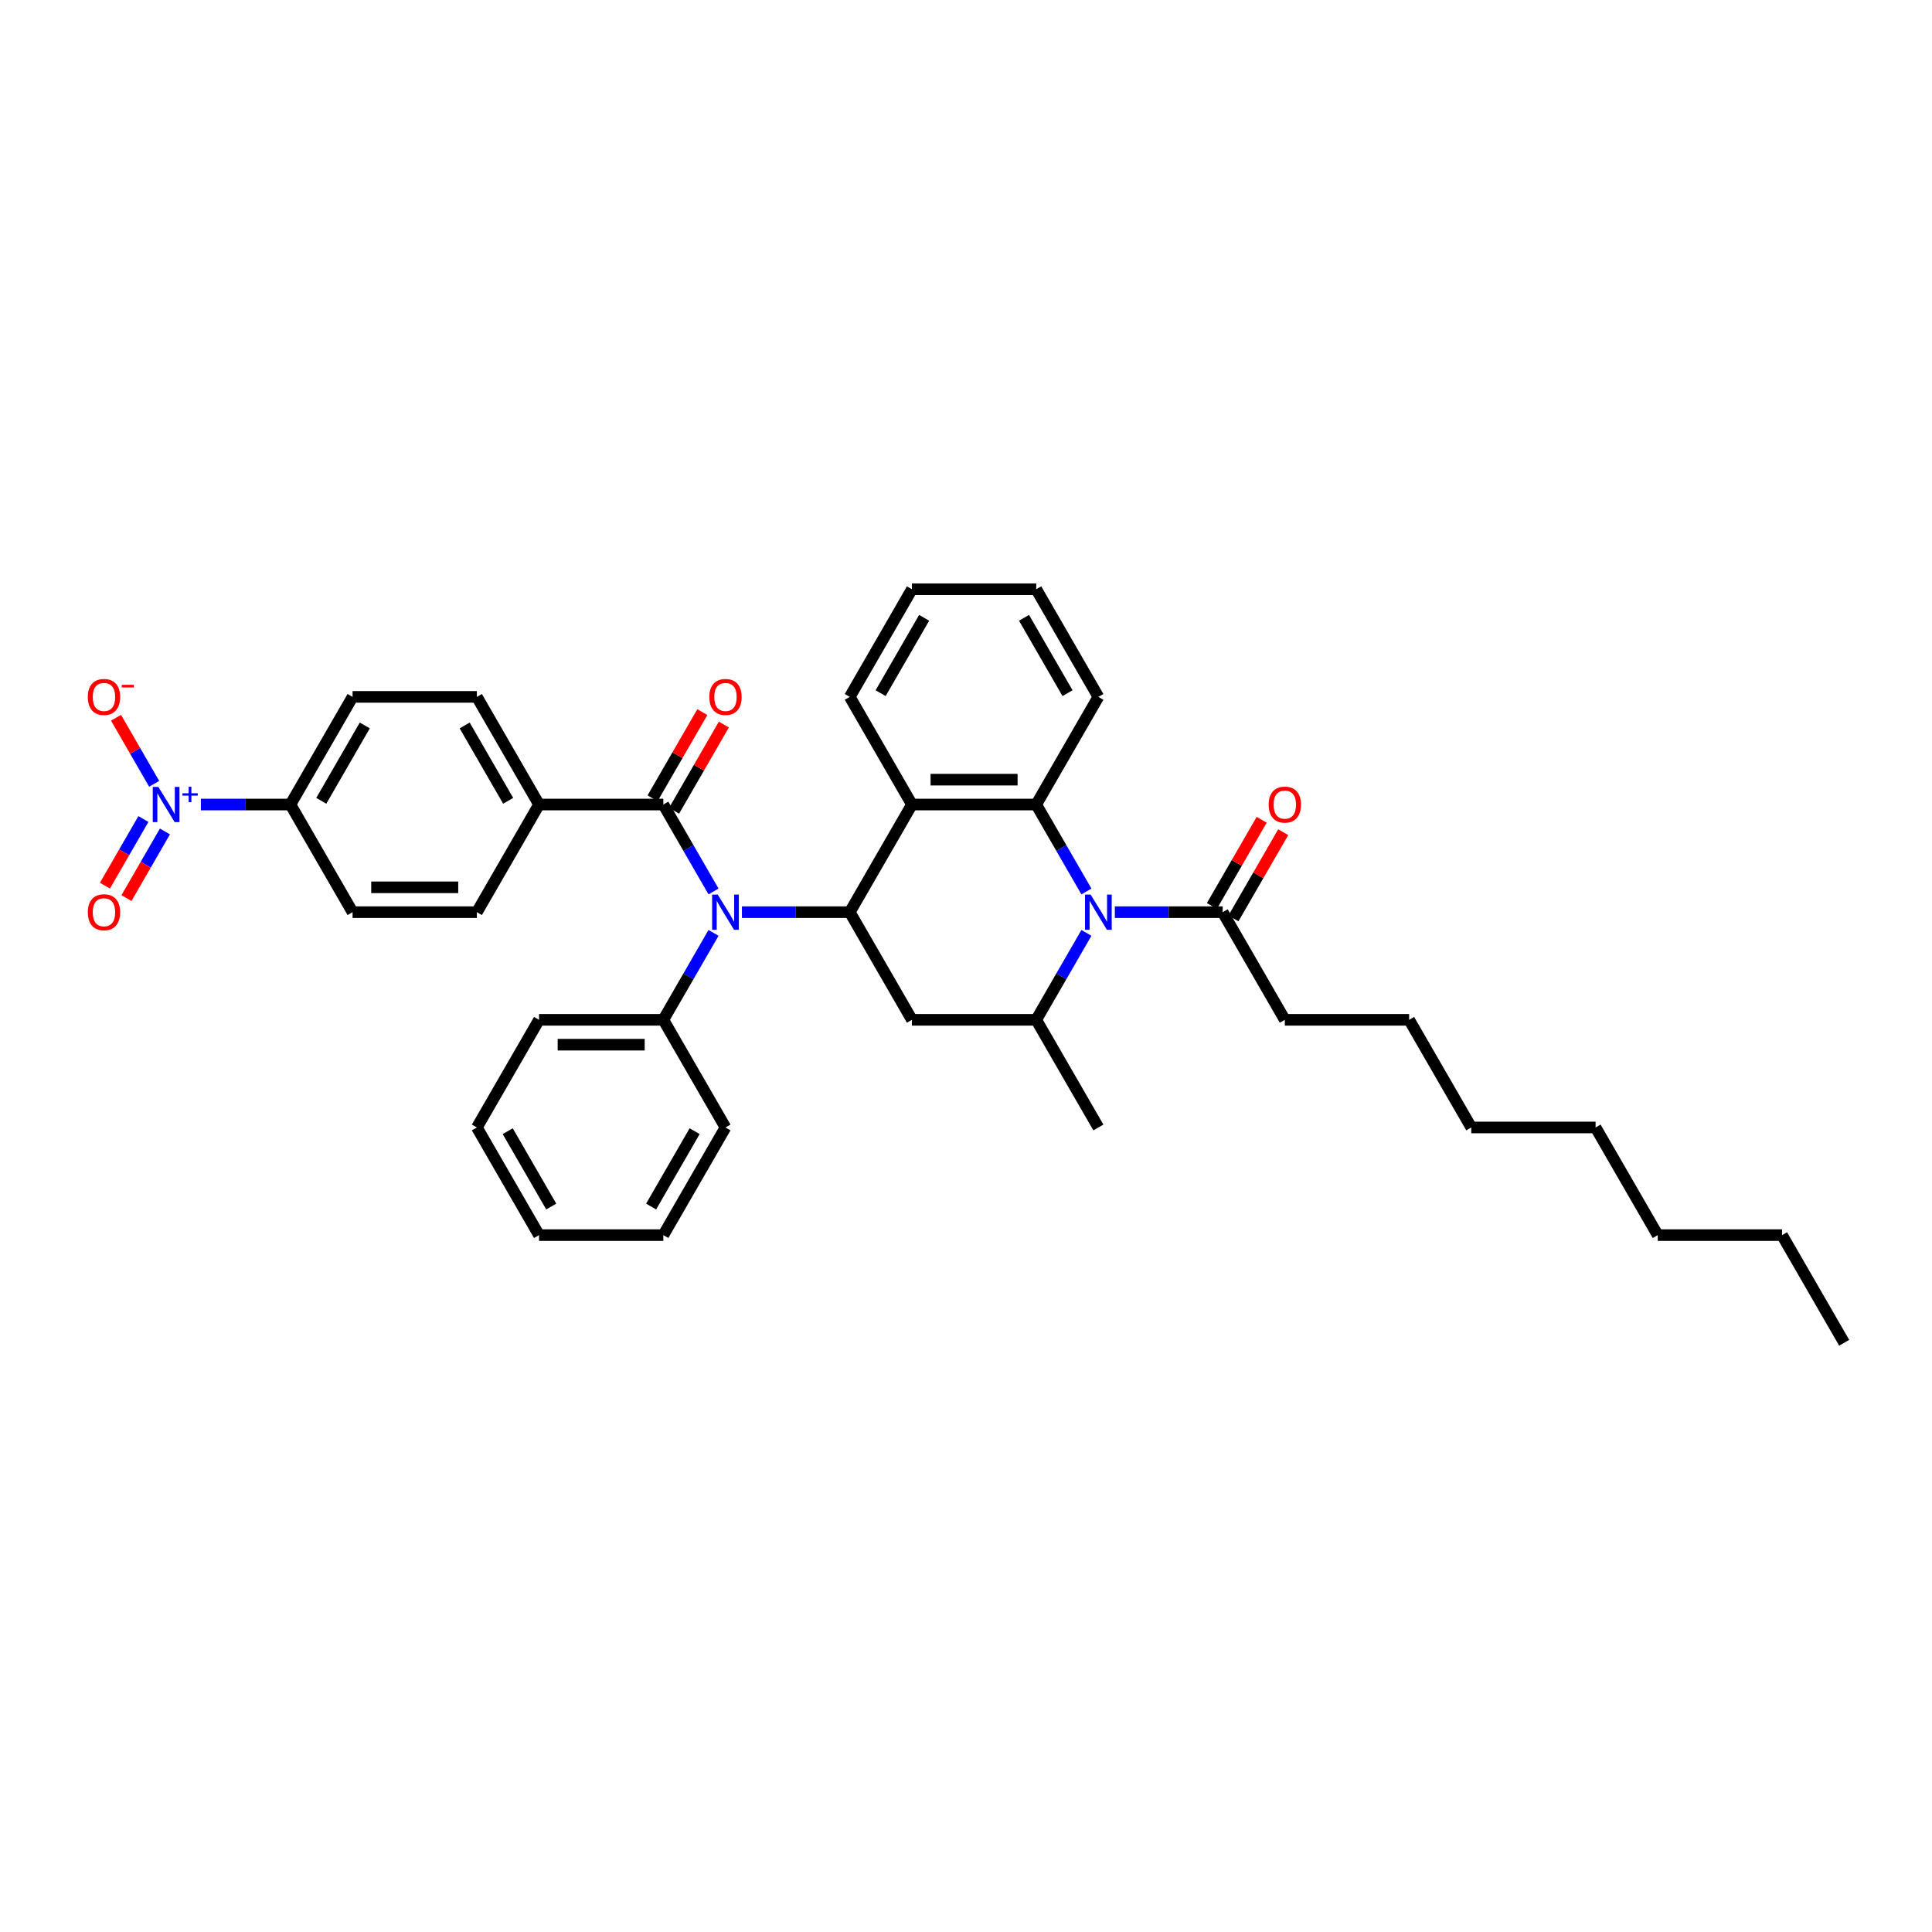 <?xml version='1.0' encoding='iso-8859-1'?>
<svg version='1.1' baseProfile='full'
              xmlns='http://www.w3.org/2000/svg'
                      xmlns:rdkit='http://www.rdkit.org/xml'
                      xmlns:xlink='http://www.w3.org/1999/xlink'
                  xml:space='preserve'
width='1000px' height='1000px' viewBox='0 0 1000 1000'>
<!-- END OF HEADER -->
<rect style='opacity:1.0;fill:#FFFFFF;stroke:none' width='1000' height='1000' x='0' y='0'> </rect>
<path class='bond-1' d='M 562.331,461.422 L 549.341,438.923' style='fill:none;fill-rule:evenodd;stroke:#0000FF;stroke-width:6px;stroke-linecap:butt;stroke-linejoin:miter;stroke-opacity:1' />
<path class='bond-1' d='M 549.341,438.923 L 536.351,416.423' style='fill:none;fill-rule:evenodd;stroke:#000000;stroke-width:6px;stroke-linecap:butt;stroke-linejoin:miter;stroke-opacity:1' />
<path class='bond-7' d='M 562.331,482.86 L 549.341,505.359' style='fill:none;fill-rule:evenodd;stroke:#0000FF;stroke-width:6px;stroke-linecap:butt;stroke-linejoin:miter;stroke-opacity:1' />
<path class='bond-7' d='M 549.341,505.359 L 536.351,527.859' style='fill:none;fill-rule:evenodd;stroke:#000000;stroke-width:6px;stroke-linecap:butt;stroke-linejoin:miter;stroke-opacity:1' />
<path class='bond-8' d='M 577.038,472.141 L 604.948,472.141' style='fill:none;fill-rule:evenodd;stroke:#0000FF;stroke-width:6px;stroke-linecap:butt;stroke-linejoin:miter;stroke-opacity:1' />
<path class='bond-8' d='M 604.948,472.141 L 632.857,472.141' style='fill:none;fill-rule:evenodd;stroke:#000000;stroke-width:6px;stroke-linecap:butt;stroke-linejoin:miter;stroke-opacity:1' />
<path class='bond-0' d='M 439.844,472.141 L 472.013,527.859' style='fill:none;fill-rule:evenodd;stroke:#000000;stroke-width:6px;stroke-linecap:butt;stroke-linejoin:miter;stroke-opacity:1' />
<path class='bond-3' d='M 439.844,472.141 L 411.935,472.141' style='fill:none;fill-rule:evenodd;stroke:#000000;stroke-width:6px;stroke-linecap:butt;stroke-linejoin:miter;stroke-opacity:1' />
<path class='bond-3' d='M 411.935,472.141 L 384.025,472.141' style='fill:none;fill-rule:evenodd;stroke:#0000FF;stroke-width:6px;stroke-linecap:butt;stroke-linejoin:miter;stroke-opacity:1' />
<path class='bond-37' d='M 439.844,472.141 L 472.013,416.423' style='fill:none;fill-rule:evenodd;stroke:#000000;stroke-width:6px;stroke-linecap:butt;stroke-linejoin:miter;stroke-opacity:1' />
<path class='bond-2' d='M 536.351,416.423 L 472.013,416.423' style='fill:none;fill-rule:evenodd;stroke:#000000;stroke-width:6px;stroke-linecap:butt;stroke-linejoin:miter;stroke-opacity:1' />
<path class='bond-2' d='M 526.7,403.555 L 481.664,403.555' style='fill:none;fill-rule:evenodd;stroke:#000000;stroke-width:6px;stroke-linecap:butt;stroke-linejoin:miter;stroke-opacity:1' />
<path class='bond-20' d='M 536.351,416.423 L 568.52,360.705' style='fill:none;fill-rule:evenodd;stroke:#000000;stroke-width:6px;stroke-linecap:butt;stroke-linejoin:miter;stroke-opacity:1' />
<path class='bond-21' d='M 472.013,416.423 L 439.844,360.705' style='fill:none;fill-rule:evenodd;stroke:#000000;stroke-width:6px;stroke-linecap:butt;stroke-linejoin:miter;stroke-opacity:1' />
<path class='bond-5' d='M 369.318,461.422 L 356.328,438.923' style='fill:none;fill-rule:evenodd;stroke:#0000FF;stroke-width:6px;stroke-linecap:butt;stroke-linejoin:miter;stroke-opacity:1' />
<path class='bond-5' d='M 356.328,438.923 L 343.338,416.423' style='fill:none;fill-rule:evenodd;stroke:#000000;stroke-width:6px;stroke-linecap:butt;stroke-linejoin:miter;stroke-opacity:1' />
<path class='bond-14' d='M 369.318,482.86 L 356.328,505.359' style='fill:none;fill-rule:evenodd;stroke:#0000FF;stroke-width:6px;stroke-linecap:butt;stroke-linejoin:miter;stroke-opacity:1' />
<path class='bond-14' d='M 356.328,505.359 L 343.338,527.859' style='fill:none;fill-rule:evenodd;stroke:#000000;stroke-width:6px;stroke-linecap:butt;stroke-linejoin:miter;stroke-opacity:1' />
<path class='bond-4' d='M 103.966,416.423 L 127.146,416.423' style='fill:none;fill-rule:evenodd;stroke:#0000FF;stroke-width:6px;stroke-linecap:butt;stroke-linejoin:miter;stroke-opacity:1' />
<path class='bond-4' d='M 127.146,416.423 L 150.325,416.423' style='fill:none;fill-rule:evenodd;stroke:#000000;stroke-width:6px;stroke-linecap:butt;stroke-linejoin:miter;stroke-opacity:1' />
<path class='bond-11' d='M 79.799,405.704 L 69.925,388.602' style='fill:none;fill-rule:evenodd;stroke:#0000FF;stroke-width:6px;stroke-linecap:butt;stroke-linejoin:miter;stroke-opacity:1' />
<path class='bond-11' d='M 69.925,388.602 L 60.051,371.5' style='fill:none;fill-rule:evenodd;stroke:#FF0000;stroke-width:6px;stroke-linecap:butt;stroke-linejoin:miter;stroke-opacity:1' />
<path class='bond-12' d='M 74.227,423.925 L 64.271,441.168' style='fill:none;fill-rule:evenodd;stroke:#0000FF;stroke-width:6px;stroke-linecap:butt;stroke-linejoin:miter;stroke-opacity:1' />
<path class='bond-12' d='M 64.271,441.168 L 54.316,458.412' style='fill:none;fill-rule:evenodd;stroke:#FF0000;stroke-width:6px;stroke-linecap:butt;stroke-linejoin:miter;stroke-opacity:1' />
<path class='bond-12' d='M 85.371,430.358 L 75.415,447.602' style='fill:none;fill-rule:evenodd;stroke:#0000FF;stroke-width:6px;stroke-linecap:butt;stroke-linejoin:miter;stroke-opacity:1' />
<path class='bond-12' d='M 75.415,447.602 L 65.459,464.846' style='fill:none;fill-rule:evenodd;stroke:#FF0000;stroke-width:6px;stroke-linecap:butt;stroke-linejoin:miter;stroke-opacity:1' />
<path class='bond-10' d='M 343.338,416.423 L 279,416.423' style='fill:none;fill-rule:evenodd;stroke:#000000;stroke-width:6px;stroke-linecap:butt;stroke-linejoin:miter;stroke-opacity:1' />
<path class='bond-13' d='M 348.91,419.64 L 361.788,397.333' style='fill:none;fill-rule:evenodd;stroke:#000000;stroke-width:6px;stroke-linecap:butt;stroke-linejoin:miter;stroke-opacity:1' />
<path class='bond-13' d='M 361.788,397.333 L 374.667,375.026' style='fill:none;fill-rule:evenodd;stroke:#FF0000;stroke-width:6px;stroke-linecap:butt;stroke-linejoin:miter;stroke-opacity:1' />
<path class='bond-13' d='M 337.766,413.206 L 350.645,390.899' style='fill:none;fill-rule:evenodd;stroke:#000000;stroke-width:6px;stroke-linecap:butt;stroke-linejoin:miter;stroke-opacity:1' />
<path class='bond-13' d='M 350.645,390.899 L 363.524,368.593' style='fill:none;fill-rule:evenodd;stroke:#FF0000;stroke-width:6px;stroke-linecap:butt;stroke-linejoin:miter;stroke-opacity:1' />
<path class='bond-6' d='M 472.013,527.859 L 536.351,527.859' style='fill:none;fill-rule:evenodd;stroke:#000000;stroke-width:6px;stroke-linecap:butt;stroke-linejoin:miter;stroke-opacity:1' />
<path class='bond-22' d='M 536.351,527.859 L 568.52,583.577' style='fill:none;fill-rule:evenodd;stroke:#000000;stroke-width:6px;stroke-linecap:butt;stroke-linejoin:miter;stroke-opacity:1' />
<path class='bond-15' d='M 638.429,475.358 L 651.308,453.051' style='fill:none;fill-rule:evenodd;stroke:#000000;stroke-width:6px;stroke-linecap:butt;stroke-linejoin:miter;stroke-opacity:1' />
<path class='bond-15' d='M 651.308,453.051 L 664.187,430.745' style='fill:none;fill-rule:evenodd;stroke:#FF0000;stroke-width:6px;stroke-linecap:butt;stroke-linejoin:miter;stroke-opacity:1' />
<path class='bond-15' d='M 627.285,468.924 L 640.164,446.617' style='fill:none;fill-rule:evenodd;stroke:#000000;stroke-width:6px;stroke-linecap:butt;stroke-linejoin:miter;stroke-opacity:1' />
<path class='bond-15' d='M 640.164,446.617 L 653.043,424.311' style='fill:none;fill-rule:evenodd;stroke:#FF0000;stroke-width:6px;stroke-linecap:butt;stroke-linejoin:miter;stroke-opacity:1' />
<path class='bond-23' d='M 632.857,472.141 L 665.026,527.859' style='fill:none;fill-rule:evenodd;stroke:#000000;stroke-width:6px;stroke-linecap:butt;stroke-linejoin:miter;stroke-opacity:1' />
<path class='bond-9' d='M 150.325,416.423 L 182.494,360.705' style='fill:none;fill-rule:evenodd;stroke:#000000;stroke-width:6px;stroke-linecap:butt;stroke-linejoin:miter;stroke-opacity:1' />
<path class='bond-9' d='M 166.294,414.499 L 188.812,375.496' style='fill:none;fill-rule:evenodd;stroke:#000000;stroke-width:6px;stroke-linecap:butt;stroke-linejoin:miter;stroke-opacity:1' />
<path class='bond-40' d='M 150.325,416.423 L 182.494,472.141' style='fill:none;fill-rule:evenodd;stroke:#000000;stroke-width:6px;stroke-linecap:butt;stroke-linejoin:miter;stroke-opacity:1' />
<path class='bond-18' d='M 279,416.423 L 246.831,472.141' style='fill:none;fill-rule:evenodd;stroke:#000000;stroke-width:6px;stroke-linecap:butt;stroke-linejoin:miter;stroke-opacity:1' />
<path class='bond-19' d='M 279,416.423 L 246.831,360.705' style='fill:none;fill-rule:evenodd;stroke:#000000;stroke-width:6px;stroke-linecap:butt;stroke-linejoin:miter;stroke-opacity:1' />
<path class='bond-19' d='M 263.031,414.499 L 240.513,375.496' style='fill:none;fill-rule:evenodd;stroke:#000000;stroke-width:6px;stroke-linecap:butt;stroke-linejoin:miter;stroke-opacity:1' />
<path class='bond-24' d='M 343.338,527.859 L 279,527.859' style='fill:none;fill-rule:evenodd;stroke:#000000;stroke-width:6px;stroke-linecap:butt;stroke-linejoin:miter;stroke-opacity:1' />
<path class='bond-24' d='M 333.687,540.727 L 288.651,540.727' style='fill:none;fill-rule:evenodd;stroke:#000000;stroke-width:6px;stroke-linecap:butt;stroke-linejoin:miter;stroke-opacity:1' />
<path class='bond-25' d='M 343.338,527.859 L 375.507,583.577' style='fill:none;fill-rule:evenodd;stroke:#000000;stroke-width:6px;stroke-linecap:butt;stroke-linejoin:miter;stroke-opacity:1' />
<path class='bond-16' d='M 182.494,360.705 L 246.831,360.705' style='fill:none;fill-rule:evenodd;stroke:#000000;stroke-width:6px;stroke-linecap:butt;stroke-linejoin:miter;stroke-opacity:1' />
<path class='bond-17' d='M 182.494,472.141 L 246.831,472.141' style='fill:none;fill-rule:evenodd;stroke:#000000;stroke-width:6px;stroke-linecap:butt;stroke-linejoin:miter;stroke-opacity:1' />
<path class='bond-17' d='M 192.144,459.273 L 237.181,459.273' style='fill:none;fill-rule:evenodd;stroke:#000000;stroke-width:6px;stroke-linecap:butt;stroke-linejoin:miter;stroke-opacity:1' />
<path class='bond-28' d='M 568.52,360.705 L 536.351,304.987' style='fill:none;fill-rule:evenodd;stroke:#000000;stroke-width:6px;stroke-linecap:butt;stroke-linejoin:miter;stroke-opacity:1' />
<path class='bond-28' d='M 552.551,358.781 L 530.032,319.778' style='fill:none;fill-rule:evenodd;stroke:#000000;stroke-width:6px;stroke-linecap:butt;stroke-linejoin:miter;stroke-opacity:1' />
<path class='bond-38' d='M 439.844,360.705 L 472.013,304.987' style='fill:none;fill-rule:evenodd;stroke:#000000;stroke-width:6px;stroke-linecap:butt;stroke-linejoin:miter;stroke-opacity:1' />
<path class='bond-38' d='M 455.813,358.781 L 478.331,319.778' style='fill:none;fill-rule:evenodd;stroke:#000000;stroke-width:6px;stroke-linecap:butt;stroke-linejoin:miter;stroke-opacity:1' />
<path class='bond-26' d='M 665.026,527.859 L 729.364,527.859' style='fill:none;fill-rule:evenodd;stroke:#000000;stroke-width:6px;stroke-linecap:butt;stroke-linejoin:miter;stroke-opacity:1' />
<path class='bond-34' d='M 279,527.859 L 246.831,583.577' style='fill:none;fill-rule:evenodd;stroke:#000000;stroke-width:6px;stroke-linecap:butt;stroke-linejoin:miter;stroke-opacity:1' />
<path class='bond-35' d='M 375.507,583.577 L 343.338,639.295' style='fill:none;fill-rule:evenodd;stroke:#000000;stroke-width:6px;stroke-linecap:butt;stroke-linejoin:miter;stroke-opacity:1' />
<path class='bond-35' d='M 359.538,585.501 L 337.02,624.504' style='fill:none;fill-rule:evenodd;stroke:#000000;stroke-width:6px;stroke-linecap:butt;stroke-linejoin:miter;stroke-opacity:1' />
<path class='bond-32' d='M 729.364,527.859 L 761.533,583.577' style='fill:none;fill-rule:evenodd;stroke:#000000;stroke-width:6px;stroke-linecap:butt;stroke-linejoin:miter;stroke-opacity:1' />
<path class='bond-27' d='M 922.377,639.295 L 858.039,639.295' style='fill:none;fill-rule:evenodd;stroke:#000000;stroke-width:6px;stroke-linecap:butt;stroke-linejoin:miter;stroke-opacity:1' />
<path class='bond-33' d='M 922.377,639.295 L 954.545,695.013' style='fill:none;fill-rule:evenodd;stroke:#000000;stroke-width:6px;stroke-linecap:butt;stroke-linejoin:miter;stroke-opacity:1' />
<path class='bond-29' d='M 536.351,304.987 L 472.013,304.987' style='fill:none;fill-rule:evenodd;stroke:#000000;stroke-width:6px;stroke-linecap:butt;stroke-linejoin:miter;stroke-opacity:1' />
<path class='bond-30' d='M 858.039,639.295 L 825.87,583.577' style='fill:none;fill-rule:evenodd;stroke:#000000;stroke-width:6px;stroke-linecap:butt;stroke-linejoin:miter;stroke-opacity:1' />
<path class='bond-31' d='M 825.87,583.577 L 761.533,583.577' style='fill:none;fill-rule:evenodd;stroke:#000000;stroke-width:6px;stroke-linecap:butt;stroke-linejoin:miter;stroke-opacity:1' />
<path class='bond-39' d='M 246.831,583.577 L 279,639.295' style='fill:none;fill-rule:evenodd;stroke:#000000;stroke-width:6px;stroke-linecap:butt;stroke-linejoin:miter;stroke-opacity:1' />
<path class='bond-39' d='M 262.8,585.501 L 285.318,624.504' style='fill:none;fill-rule:evenodd;stroke:#000000;stroke-width:6px;stroke-linecap:butt;stroke-linejoin:miter;stroke-opacity:1' />
<path class='bond-36' d='M 343.338,639.295 L 279,639.295' style='fill:none;fill-rule:evenodd;stroke:#000000;stroke-width:6px;stroke-linecap:butt;stroke-linejoin:miter;stroke-opacity:1' />
<path  class='atom-0' d='M 564.492 463.031
L 570.463 472.681
Q 571.054 473.634, 572.007 475.358
Q 572.959 477.082, 573.01 477.185
L 573.01 463.031
L 575.429 463.031
L 575.429 481.251
L 572.933 481.251
L 566.525 470.7
Q 565.779 469.465, 564.981 468.049
Q 564.209 466.634, 563.977 466.196
L 563.977 481.251
L 561.61 481.251
L 561.61 463.031
L 564.492 463.031
' fill='#0000FF'/>
<path  class='atom-4' d='M 371.479 463.031
L 377.45 472.681
Q 378.042 473.634, 378.994 475.358
Q 379.946 477.082, 379.997 477.185
L 379.997 463.031
L 382.417 463.031
L 382.417 481.251
L 379.92 481.251
L 373.512 470.7
Q 372.766 469.465, 371.968 468.049
Q 371.196 466.634, 370.964 466.196
L 370.964 481.251
L 368.597 481.251
L 368.597 463.031
L 371.479 463.031
' fill='#0000FF'/>
<path  class='atom-5' d='M 81.96 407.313
L 87.93 416.963
Q 88.522 417.916, 89.474 419.64
Q 90.427 421.364, 90.478 421.467
L 90.478 407.313
L 92.897 407.313
L 92.897 425.533
L 90.401 425.533
L 83.993 414.982
Q 83.246 413.747, 82.449 412.331
Q 81.677 410.916, 81.445 410.478
L 81.445 425.533
L 79.077 425.533
L 79.077 407.313
L 81.96 407.313
' fill='#0000FF'/>
<path  class='atom-5' d='M 94.426 410.597
L 97.636 410.597
L 97.636 407.217
L 99.063 407.217
L 99.063 410.597
L 102.358 410.597
L 102.358 411.82
L 99.063 411.82
L 99.063 415.217
L 97.636 415.217
L 97.636 411.82
L 94.426 411.82
L 94.426 410.597
' fill='#0000FF'/>
<path  class='atom-12' d='M 45.455 360.756
Q 45.455 356.381, 47.616 353.937
Q 49.778 351.492, 53.818 351.492
Q 57.859 351.492, 60.021 353.937
Q 62.182 356.381, 62.182 360.756
Q 62.182 365.183, 59.995 367.705
Q 57.807 370.201, 53.818 370.201
Q 49.804 370.201, 47.616 367.705
Q 45.455 365.209, 45.455 360.756
M 53.818 368.142
Q 56.598 368.142, 58.09 366.289
Q 59.609 364.411, 59.609 360.756
Q 59.609 357.179, 58.09 355.378
Q 56.598 353.551, 53.818 353.551
Q 51.039 353.551, 49.521 355.352
Q 48.028 357.153, 48.028 360.756
Q 48.028 364.436, 49.521 366.289
Q 51.039 368.142, 53.818 368.142
' fill='#FF0000'/>
<path  class='atom-12' d='M 63.032 354.466
L 69.265 354.466
L 69.265 355.825
L 63.032 355.825
L 63.032 354.466
' fill='#FF0000'/>
<path  class='atom-13' d='M 45.455 472.192
Q 45.455 467.817, 47.616 465.373
Q 49.778 462.928, 53.818 462.928
Q 57.859 462.928, 60.021 465.373
Q 62.182 467.817, 62.182 472.192
Q 62.182 476.619, 59.995 479.141
Q 57.807 481.637, 53.818 481.637
Q 49.804 481.637, 47.616 479.141
Q 45.455 476.645, 45.455 472.192
M 53.818 479.578
Q 56.598 479.578, 58.09 477.725
Q 59.609 475.847, 59.609 472.192
Q 59.609 468.615, 58.09 466.814
Q 56.598 464.987, 53.818 464.987
Q 51.039 464.987, 49.521 466.788
Q 48.028 468.59, 48.028 472.192
Q 48.028 475.873, 49.521 477.725
Q 51.039 479.578, 53.818 479.578
' fill='#FF0000'/>
<path  class='atom-14' d='M 367.143 360.756
Q 367.143 356.381, 369.305 353.937
Q 371.466 351.492, 375.507 351.492
Q 379.547 351.492, 381.709 353.937
Q 383.871 356.381, 383.871 360.756
Q 383.871 365.183, 381.683 367.705
Q 379.496 370.201, 375.507 370.201
Q 371.492 370.201, 369.305 367.705
Q 367.143 365.209, 367.143 360.756
M 375.507 368.142
Q 378.286 368.142, 379.779 366.289
Q 381.297 364.411, 381.297 360.756
Q 381.297 357.179, 379.779 355.378
Q 378.286 353.551, 375.507 353.551
Q 372.727 353.551, 371.209 355.352
Q 369.716 357.153, 369.716 360.756
Q 369.716 364.436, 371.209 366.289
Q 372.727 368.142, 375.507 368.142
' fill='#FF0000'/>
<path  class='atom-16' d='M 656.662 416.474
Q 656.662 412.099, 658.824 409.655
Q 660.986 407.21, 665.026 407.21
Q 669.066 407.21, 671.228 409.655
Q 673.39 412.099, 673.39 416.474
Q 673.39 420.901, 671.202 423.423
Q 669.015 425.919, 665.026 425.919
Q 661.011 425.919, 658.824 423.423
Q 656.662 420.927, 656.662 416.474
M 665.026 423.86
Q 667.805 423.86, 669.298 422.007
Q 670.816 420.129, 670.816 416.474
Q 670.816 412.897, 669.298 411.096
Q 667.805 409.269, 665.026 409.269
Q 662.247 409.269, 660.728 411.07
Q 659.236 412.872, 659.236 416.474
Q 659.236 420.155, 660.728 422.007
Q 662.247 423.86, 665.026 423.86
' fill='#FF0000'/>
</svg>
